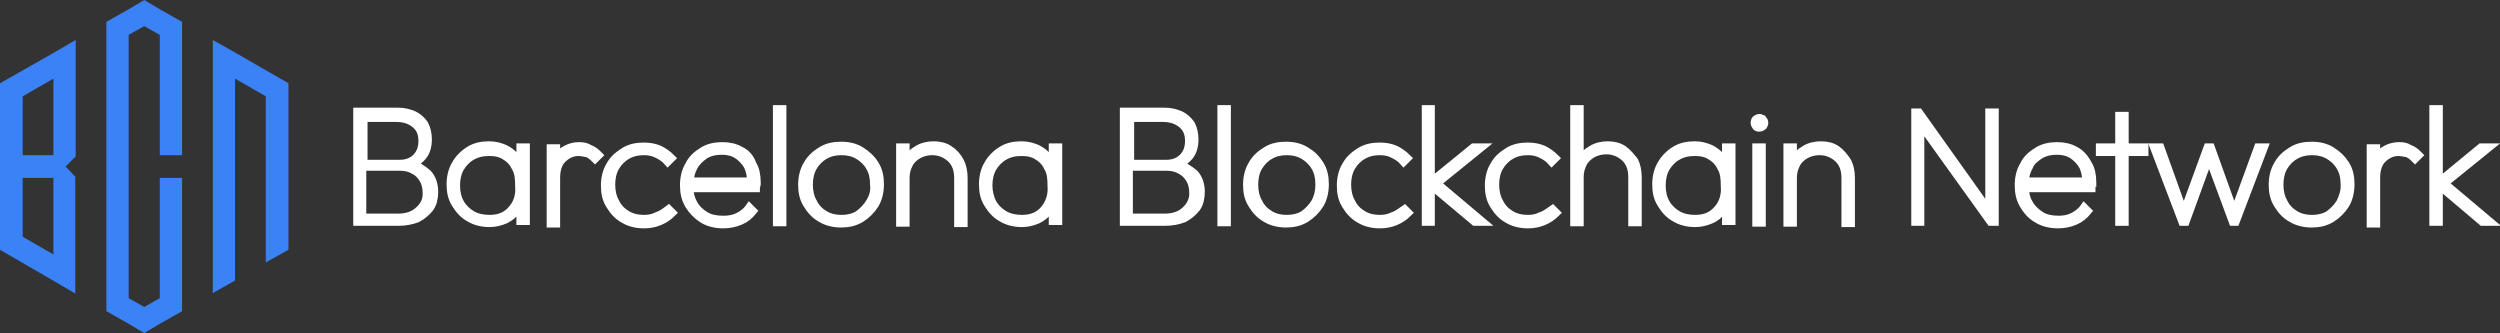 <?xml version="1.0" encoding="utf-8"?>
<!-- Generator: Adobe Illustrator 25.2.1, SVG Export Plug-In . SVG Version: 6.00 Build 0)  -->
<svg version="1.1" id="Layer_1" xmlns="http://www.w3.org/2000/svg" xmlns:xlink="http://www.w3.org/1999/xlink" x="0px" y="0px"
	 viewBox="0 0 594.5 79.2" style="enable-background:new 0 0 594.5 79.2;" xml:space="preserve">
<rect x="0" y="0" width="594.5" height="79.2" fill="#333333" stroke="none"/>
<style type="text/css">
	.st0{fill:#3B82F6;}
	.st1{fill:#FFFFFF;stroke:#FFFFFF;stroke-width:2;stroke-miterlimit:10;}
</style>
<g>
	<g>
		<g>
			<polygon class="st0" points="34.3,0 30.6,2.2 25.3,5.2 25.3,11.4 25.3,67.8 25.3,74 30.6,77 34.3,79.2 38,77 43.3,74 43.3,67.8 
				43.3,42.3 38,42.3 38,70.9 34.3,73 30.6,70.9 30.6,8.3 34.3,6.2 38,8.3 38,36.9 43.3,36.9 43.3,11.4 43.3,5.2 38,2.2 			"/>
			<polygon class="st0" points="55.9,12.5 50.6,9.5 50.6,15.6 50.6,63.6 50.6,69.7 55.9,66.7 55.9,60.5 55.9,51.4 55.9,18.7 
				63.2,22.9 63.2,51.4 63.2,56.3 63.2,62.4 68.6,59.4 68.6,19.8 			"/>
			<path class="st0" d="M0,19.8v39.6l12.6,7.3l5.3,3.1v-6.2V42l-2.3-2.4l2.4-2.4V15.6V9.5l-5.3,3.1L0,19.8z M12.7,60.5l-7.3-4.2v-14
				h7.3V60.5z M12.7,36.9H5.4v-14l7.3-4.2V36.9z"/>
		</g>
	</g>
	<g>
		<g>
			<path class="st1" d="M97.8,39.1c1.2-0.5,2-1.2,2.7-2c0.8-1,1.2-2.3,1.2-4c0-1.3-0.3-2.5-0.8-3.5c-0.7-1-1.5-1.7-2.5-2.2
				c-1.2-0.5-2.3-0.8-3.8-0.8h-8.1h-0.7H85v26.1h0.7h0.7h8.3c1.7,0,3.2-0.3,4.5-0.8c1.3-0.7,2.2-1.5,3-2.5c0.7-1,1-2.3,1-3.8
				c0-1.7-0.5-3.2-1.5-4.3C100.5,40.3,99.3,39.4,97.8,39.1z M94.3,28c1.8,0,3.3,0.5,4.5,1.5s1.7,2.3,1.7,4c0,1.7-0.5,3-1.5,4
				c-1,1-2.3,1.5-4,1.5h-8.6V28H94.3z M99.6,50.1c-1.3,1.2-3,1.7-5,1.7h-8.5V39.6h9c1.3,0,2.5,0.3,3.3,0.8c1,0.5,1.7,1.2,2.3,2.2
				c0.5,0.8,0.8,2,0.8,3.2C101.6,47.4,101,48.9,99.6,50.1z"/>
			<path class="st1" d="M123.7,39.4c-0.3-0.7-0.7-1.2-1-1.8c-0.7-1-1.7-1.7-2.7-2.2c-1.2-0.5-2.3-0.8-3.7-0.8
				c-1.7,0-3.3,0.3-4.7,1.2c-1.3,0.8-2.5,2-3.2,3.3c-0.8,1.3-1.2,3-1.2,4.7c0,1.8,0.3,3.3,1.2,4.7c0.8,1.3,1.8,2.5,3.3,3.3
				c1.3,0.8,3,1.2,4.7,1.2c1.3,0,2.5-0.3,3.7-0.8c1-0.5,2-1.2,2.7-2.2c0.5-0.5,0.8-1.2,1-1.8v4.3h1.2V35.1h-1.2v4.3H123.7z
				 M121.7,49.9c-1.3,1.5-3,2.2-5.3,2.2c-1.5,0-3-0.3-4.2-1c-1.2-0.7-2.2-1.7-2.8-2.8c-0.7-1.2-1-2.7-1-4.2s0.3-3,1-4.2
				c0.7-1.2,1.7-2.2,2.8-2.8c1.2-0.7,2.5-1,4.2-1c1.5,0,2.8,0.3,3.8,1c1.2,0.7,2,1.7,2.5,2.8c0.7,1.2,0.8,2.7,0.8,4.3
				C123.7,46.4,123.1,48.4,121.7,49.9z"/>
			<path class="st1" d="M137.7,34.8c-1.8,0-3.3,0.7-4.5,1.8c-0.3,0.3-0.7,0.8-1,1.5v-2.8h-1.2v17.8h1.2V42.3c0-2,0.5-3.5,1.5-4.5
				c1-1,2.3-1.7,3.8-1.7c0.8,0,1.5,0.2,2.2,0.3c0.7,0.3,1.2,0.7,1.8,1.3l0.8-0.8c-0.7-0.7-1.3-1.2-2.2-1.5
				C139.4,34.9,138.5,34.8,137.7,34.8z"/>
			<path class="st1" d="M156.3,51.4c-1,0.5-2,0.7-3.2,0.7c-1.5,0-2.8-0.3-4-1s-2.2-1.7-2.8-3c-0.7-1.2-1-2.7-1-4.2s0.3-3,1-4.2
				c0.7-1.2,1.7-2.2,2.8-2.8c1.2-0.7,2.5-1,4-1c1.2,0,2.2,0.2,3.2,0.7c1,0.5,1.8,1,2.5,1.8l0.8-0.8c-0.8-0.8-1.8-1.5-2.8-2
				c-1.2-0.5-2.3-0.7-3.7-0.7c-1.7,0-3.3,0.3-4.7,1.2s-2.5,1.8-3.3,3.3c-0.8,1.3-1.2,3-1.2,4.7c0,1.8,0.3,3.3,1.2,4.7
				c0.8,1.3,1.8,2.5,3.3,3.3c1.3,0.8,3,1.2,4.7,1.2c1.3,0,2.5-0.2,3.7-0.7c1.2-0.5,2.2-1.2,3-2l-0.8-0.8
				C158.2,50.4,157.3,51.1,156.3,51.4z"/>
			<path class="st1" d="M176,35.8c-1.2-0.7-2.7-1-4.2-1c-1.7,0-3.3,0.3-4.7,1.2c-1.3,0.8-2.5,1.8-3.2,3.3c-0.8,1.3-1.2,3-1.2,4.7
				c0,1.8,0.3,3.3,1.2,4.8c0.8,1.3,2,2.5,3.3,3.3s3,1.2,4.8,1.2c1.5,0,2.8-0.3,4-0.8c1.2-0.5,2.2-1.3,3-2.3l-0.8-0.8
				c-0.7,1-1.7,1.7-2.7,2.2c-1,0.5-2.2,0.7-3.5,0.7c-1.7,0-3.2-0.3-4.3-1c-1.2-0.7-2.2-1.7-2.8-2.8s-1-2.3-1-3.8h15.8
				c0-0.3,0.2-0.7,0.2-0.8c0-0.2,0-0.3,0-0.5c0-1.7-0.3-3.2-1-4.3C178.3,37.4,177.3,36.4,176,35.8z M167.6,36.8c1.2-0.7,2.5-1,4-1
				s2.7,0.3,3.8,1c1,0.7,1.8,1.5,2.5,2.7c0.5,1.2,0.8,2.3,0.7,3.7H164c0-1.3,0.3-2.5,1-3.7C165.6,38.4,166.5,37.6,167.6,36.8z"/>
			<rect x="184.8" y="26" class="st1" width="1.2" height="26.8"/>
			<path class="st1" d="M204.7,35.9c-1.3-0.8-2.8-1.2-4.7-1.2c-1.7,0-3.3,0.3-4.7,1.2c-1.3,0.8-2.5,1.8-3.3,3.3
				c-0.8,1.3-1.2,3-1.2,4.7c0,1.8,0.3,3.3,1.2,4.7c0.8,1.3,1.8,2.5,3.3,3.3c1.3,0.8,3,1.2,4.7,1.2s3.2-0.3,4.7-1.2
				c1.3-0.8,2.5-2,3.3-3.3c0.8-1.3,1.2-3,1.2-4.8c0-1.7-0.3-3.3-1.2-4.7C207.2,37.8,206.1,36.8,204.7,35.9z M206.9,48.1
				c-0.7,1.2-1.7,2.2-2.8,3c-1.2,0.7-2.5,1-4,1c-1.5,0-2.8-0.3-4-1c-1.2-0.7-2.2-1.7-2.8-3c-0.7-1.2-1-2.7-1-4.2s0.3-3,1-4.2
				c0.7-1.2,1.7-2.2,2.8-2.8c1.2-0.7,2.5-1,4-1c1.5,0,2.8,0.3,4,1c1.2,0.7,2.2,1.7,2.8,2.8c0.7,1.2,1,2.5,1,4.2
				C208.1,45.4,207.7,46.8,206.9,48.1z"/>
			<path class="st1" d="M225.7,35.6c-1-0.7-2.3-1-3.7-1c-1.3,0-2.7,0.3-3.8,1c-1.2,0.7-2,1.5-2.7,2.5c0,0.2-0.2,0.2-0.2,0.3v-3.3
				h-1.2v17.8h1.2V42.3c0-1.3,0.3-2.3,0.8-3.3c0.5-1,1.3-1.7,2.3-2.3c1-0.5,2-0.8,3.3-0.8c1.8,0,3.3,0.7,4.5,1.8
				c1.2,1.2,1.7,2.7,1.7,4.7v10.6h1.2V42.3c0-1.5-0.3-2.8-0.8-3.8C227.7,37.3,226.8,36.3,225.7,35.6z"/>
			<path class="st1" d="M250.3,39.4c-0.3-0.7-0.7-1.2-1-1.8c-0.7-1-1.7-1.7-2.7-2.2c-1.2-0.5-2.3-0.8-3.7-0.8
				c-1.7,0-3.3,0.3-4.7,1.2c-1.3,0.8-2.5,2-3.2,3.3c-0.8,1.3-1.2,3-1.2,4.7c0,1.8,0.3,3.3,1.2,4.7c0.8,1.3,1.8,2.5,3.3,3.3
				c1.3,0.8,3,1.2,4.7,1.2c1.3,0,2.5-0.3,3.7-0.8c1-0.5,2-1.2,2.7-2.2c0.5-0.5,0.8-1.2,1-1.8v4.3h1.2V35.1h-1.2v4.3H250.3z
				 M248.3,49.9c-1.3,1.5-3,2.2-5.3,2.2c-1.5,0-3-0.3-4.2-1s-2.2-1.7-2.8-2.8s-1-2.7-1-4.2s0.3-3,1-4.2c0.7-1.2,1.7-2.2,2.8-2.8
				c1.2-0.7,2.5-1,4.2-1c1.5,0,2.8,0.3,3.8,1c1.2,0.7,2,1.7,2.5,2.8c0.7,1.2,0.8,2.7,0.8,4.3C250.3,46.4,249.6,48.4,248.3,49.9z"/>
			<path class="st1" d="M280.1,39.1c1.2-0.5,2-1.2,2.7-2c0.8-1,1.2-2.3,1.2-4c0-1.3-0.3-2.5-0.8-3.5c-0.7-1-1.5-1.7-2.5-2.2
				c-1.2-0.5-2.3-0.8-3.8-0.8h-8.1h-0.8h-0.7v26.1h0.7h0.7h8.3c1.7,0,3.2-0.3,4.5-0.8c1.3-0.7,2.2-1.5,3-2.5c0.7-1,1-2.3,1-3.8
				c0-1.7-0.5-3.2-1.5-4.3C282.7,40.3,281.5,39.4,280.1,39.1z M276.6,28c1.8,0,3.3,0.5,4.5,1.5c1.2,1,1.7,2.3,1.7,4
				c0,1.7-0.5,3-1.5,4c-1,1-2.3,1.5-4,1.5h-8.6V28H276.6z M281.9,50.1c-1.3,1.2-3,1.7-5,1.7h-8.5V39.6h9c1.3,0,2.5,0.3,3.3,0.8
				c1,0.5,1.7,1.2,2.3,2.2c0.5,0.8,0.8,2,0.8,3.2C283.9,47.4,283.2,48.9,281.9,50.1z"/>
			<rect x="290.5" y="26" class="st1" width="1.2" height="26.8"/>
			<path class="st1" d="M310.5,35.9c-1.3-0.8-2.8-1.2-4.7-1.2c-1.7,0-3.3,0.3-4.7,1.2c-1.3,0.8-2.5,1.8-3.3,3.3
				c-0.8,1.3-1.2,3-1.2,4.7c0,1.8,0.3,3.3,1.2,4.7c0.8,1.3,1.8,2.5,3.3,3.3c1.3,0.8,3,1.2,4.7,1.2s3.2-0.3,4.7-1.2
				c1.3-0.8,2.5-2,3.3-3.3c0.8-1.3,1.2-3,1.2-4.8c0-1.7-0.3-3.3-1.2-4.7S312,36.8,310.5,35.9z M312.8,48.1c-0.7,1.2-1.7,2.2-2.8,3
				c-1.2,0.7-2.5,1-4,1s-2.8-0.3-4-1c-1.2-0.7-2.2-1.7-2.8-3c-0.7-1.2-1-2.7-1-4.2s0.3-3,1-4.2c0.7-1.2,1.7-2.2,2.8-2.8
				c1.2-0.7,2.5-1,4-1s2.8,0.3,4,1c1.2,0.7,2.2,1.7,2.8,2.8c0.7,1.2,1,2.5,1,4.2C313.8,45.4,313.5,46.8,312.8,48.1z"/>
			<path class="st1" d="M331.3,51.4c-1,0.5-2,0.7-3.2,0.7c-1.5,0-2.8-0.3-4-1c-1.2-0.7-2.2-1.7-2.8-3c-0.7-1.2-1-2.7-1-4.2
				s0.3-3,1-4.2c0.7-1.2,1.7-2.2,2.8-2.8c1.2-0.7,2.5-1,4-1c1.2,0,2.2,0.2,3.2,0.7c1,0.5,1.8,1,2.5,1.8l0.8-0.8
				c-0.8-0.8-1.8-1.5-2.8-2c-1.2-0.5-2.3-0.7-3.7-0.7c-1.7,0-3.3,0.3-4.7,1.2c-1.3,0.8-2.5,1.8-3.3,3.3c-0.8,1.3-1.2,3-1.2,4.7
				c0,1.8,0.3,3.3,1.2,4.7c0.8,1.3,1.8,2.5,3.3,3.3c1.3,0.8,3,1.2,4.7,1.2c1.3,0,2.5-0.2,3.7-0.7c1.2-0.5,2.2-1.2,3-2l-0.8-0.8
				C333.1,50.4,332.3,51.1,331.3,51.4z"/>
			<polygon class="st1" points="352.1,35.1 350.4,35.1 340.2,43.4 340.2,26 339.1,26 339.1,52.7 340.2,52.7 340.2,43.9 350.7,52.7 
				352.4,52.7 341.6,43.6 			"/>
			<path class="st1" d="M366.5,51.4c-1,0.5-2,0.7-3.2,0.7c-1.5,0-2.8-0.3-4-1c-1.2-0.7-2.2-1.7-2.8-3c-0.7-1.2-1-2.7-1-4.2
				s0.3-3,1-4.2c0.7-1.2,1.7-2.2,2.8-2.8c1.2-0.7,2.5-1,4-1c1.2,0,2.2,0.2,3.2,0.7c1,0.5,1.8,1,2.5,1.8l0.8-0.8
				c-0.8-0.8-1.8-1.5-2.8-2c-1.2-0.5-2.3-0.7-3.7-0.7c-1.7,0-3.3,0.3-4.7,1.2s-2.5,1.8-3.3,3.3c-0.8,1.3-1.2,3-1.2,4.7
				c0,1.8,0.3,3.3,1.2,4.7c0.8,1.3,1.8,2.5,3.3,3.3c1.3,0.8,3,1.2,4.7,1.2c1.3,0,2.5-0.2,3.7-0.7c1.2-0.5,2.2-1.2,3-2l-0.8-0.8
				C368.3,50.4,367.5,51.1,366.5,51.4z"/>
			<path class="st1" d="M386,35.6c-1-0.7-2.3-1-3.7-1c-1.3,0-2.7,0.3-3.8,1c-1.2,0.7-2,1.5-2.7,2.5c0,0.2-0.2,0.2-0.2,0.3V26h-1.2
				v26.8h1.2V42.1c0-1.3,0.3-2.3,0.8-3.3c0.5-1,1.3-1.7,2.3-2.3c1-0.5,2-0.8,3.3-0.8c1.8,0,3.3,0.7,4.5,1.8c1.2,1.2,1.7,2.7,1.7,4.7
				v10.6h1.2V42.1c0-1.5-0.3-2.8-0.8-3.8C387.8,37.3,387,36.3,386,35.6z"/>
			<path class="st1" d="M410.4,39.4c-0.3-0.7-0.7-1.2-1-1.8c-0.7-1-1.7-1.7-2.7-2.2c-1.2-0.5-2.3-0.8-3.7-0.8
				c-1.7,0-3.3,0.3-4.7,1.2c-1.3,0.8-2.5,2-3.2,3.3c-0.8,1.3-1.2,3-1.2,4.7c0,1.8,0.3,3.3,1.2,4.7c0.8,1.3,1.8,2.5,3.3,3.3
				c1.3,0.8,3,1.2,4.7,1.2c1.3,0,2.5-0.3,3.7-0.8c1.2-0.5,2-1.2,2.7-2.2c0.5-0.5,0.8-1.2,1-1.8v4.3h1.2V35.1h-1.2v4.3H410.4z
				 M408.4,49.9c-1.3,1.5-3,2.2-5.3,2.2c-1.5,0-3-0.3-4.2-1s-2.2-1.7-2.8-2.8c-0.7-1.2-1-2.7-1-4.2s0.3-3,1-4.2s1.7-2.2,2.8-2.8
				c1.2-0.7,2.5-1,4.2-1c1.5,0,2.8,0.3,3.8,1c1.2,0.7,2,1.7,2.5,2.8c0.7,1.2,0.8,2.7,0.8,4.3C410.4,46.4,409.8,48.4,408.4,49.9z"/>
			<path class="st1" d="M418.4,28.1c-0.3,0-0.7,0.2-0.8,0.3c-0.2,0.2-0.3,0.5-0.3,0.8s0.2,0.7,0.3,0.8c0.2,0.3,0.5,0.3,0.8,0.3
				s0.7-0.2,0.8-0.3c0.2-0.3,0.3-0.5,0.3-0.8s-0.2-0.7-0.3-0.8C418.9,28.3,418.7,28.1,418.4,28.1z"/>
			<rect x="417.7" y="35.1" class="st1" width="1.2" height="17.8"/>
			<path class="st1" d="M436.7,35.6c-1-0.7-2.3-1-3.7-1c-1.3,0-2.7,0.3-3.8,1c-1.2,0.7-2,1.5-2.7,2.5c0,0.2-0.2,0.2-0.2,0.3v-3.3
				h-1.2v17.8h1.2V42.3c0-1.3,0.3-2.3,0.8-3.3c0.5-1,1.3-1.7,2.3-2.3c1-0.5,2-0.8,3.3-0.8c1.8,0,3.3,0.7,4.5,1.8
				c1.2,1.2,1.7,2.7,1.7,4.7v10.6h1.2V42.3c0-1.5-0.3-2.8-0.8-3.8C438.5,37.3,437.7,36.3,436.7,35.6z"/>
			<polygon class="st1" points="473.1,50.4 456.3,26.8 455.5,26.8 455.5,52.7 456.6,52.7 456.6,29.3 473.4,52.7 474.3,52.7 
				474.3,26.8 473.1,26.8 			"/>
			<path class="st1" d="M493.4,35.8c-1.2-0.7-2.7-1-4.2-1c-1.7,0-3.3,0.3-4.7,1.2c-1.3,0.8-2.5,1.8-3.2,3.3c-0.8,1.3-1.2,3-1.2,4.7
				c0,1.8,0.3,3.3,1.2,4.8c0.8,1.3,1.8,2.5,3.3,3.3c1.3,0.8,3,1.2,4.8,1.2c1.5,0,2.8-0.3,4-0.8c1.2-0.5,2.2-1.3,3-2.3l-0.8-0.8
				c-0.7,1-1.7,1.7-2.7,2.2c-1,0.5-2.2,0.7-3.3,0.7c-1.7,0-3.2-0.3-4.3-1s-2.2-1.7-2.8-2.8c-0.7-1.2-1-2.3-1-3.8h15.8
				c0-0.3,0-0.7,0.2-0.8c0-0.2,0-0.3,0-0.5c0-1.7-0.3-3.2-1-4.3C495.6,37.4,494.6,36.4,493.4,35.8z M485.1,36.8c1.2-0.7,2.5-1,4-1
				s2.7,0.3,3.8,1c1,0.7,1.8,1.5,2.5,2.7c0.5,1.2,0.8,2.3,0.7,3.7h-14.6c0-1.3,0.3-2.5,1-3.7C482.9,38.4,483.9,37.6,485.1,36.8z"/>
			<polygon class="st1" points="505.2,27.6 504,27.6 504,35.1 499.4,35.1 499.4,36.1 504,36.1 504,52.7 505.2,52.7 505.2,36.1 
				509.9,36.1 509.9,35.1 505.2,35.1 			"/>
			<polygon class="st1" points="531.3,50.7 525.7,35.1 525,35.1 519.3,50.7 513.7,35.1 512.3,35.1 519,52.7 519.7,52.7 525.3,37.3 
				531,52.7 531.6,52.7 538.3,35.1 537,35.1 			"/>
			<path class="st1" d="M554.4,35.9c-1.3-0.8-2.8-1.2-4.7-1.2c-1.7,0-3.3,0.3-4.7,1.2c-1.3,0.8-2.5,1.8-3.3,3.3
				c-0.8,1.3-1.2,3-1.2,4.7c0,1.8,0.3,3.3,1.2,4.7c0.8,1.3,1.8,2.5,3.3,3.3c1.3,0.8,3,1.2,4.7,1.2s3.2-0.3,4.7-1.2
				c1.3-0.8,2.5-2,3.3-3.3c0.8-1.3,1.2-3,1.2-4.8c0-1.7-0.3-3.3-1.2-4.7S555.8,36.8,554.4,35.9z M556.6,48.1c-0.7,1.2-1.7,2.2-2.8,3
				c-1.2,0.7-2.5,1-4,1c-1.5,0-2.8-0.3-4-1c-1.2-0.7-2.2-1.7-2.8-3c-0.7-1.2-1-2.7-1-4.2s0.3-3,1-4.2c0.7-1.2,1.7-2.2,2.8-2.8
				c1.2-0.7,2.5-1,4-1c1.5,0,2.8,0.3,4,1s2.2,1.7,2.8,2.8c0.7,1.2,1,2.5,1,4.2C557.7,45.4,557.2,46.8,556.6,48.1z"/>
			<path class="st1" d="M570.5,34.8c-1.8,0-3.3,0.7-4.5,1.8c-0.3,0.3-0.7,0.8-1,1.5v-2.8h-1.2v17.8h1.2V42.3c0-2,0.5-3.5,1.5-4.5
				c1-1,2.3-1.7,3.8-1.7c0.8,0,1.5,0.2,2.2,0.3c0.7,0.3,1.2,0.7,1.8,1.3l0.8-0.8c-0.7-0.7-1.3-1.2-2.2-1.5
				C572.2,34.9,571.4,34.8,570.5,34.8z"/>
			<polygon class="st1" points="592,52.7 581.2,43.6 591.7,35.1 590,35.1 579.9,43.4 579.9,26 578.7,26 578.7,52.7 579.9,52.7 
				579.9,43.9 590.3,52.7 			"/>
		</g>
	</g>
</g>
</svg>
